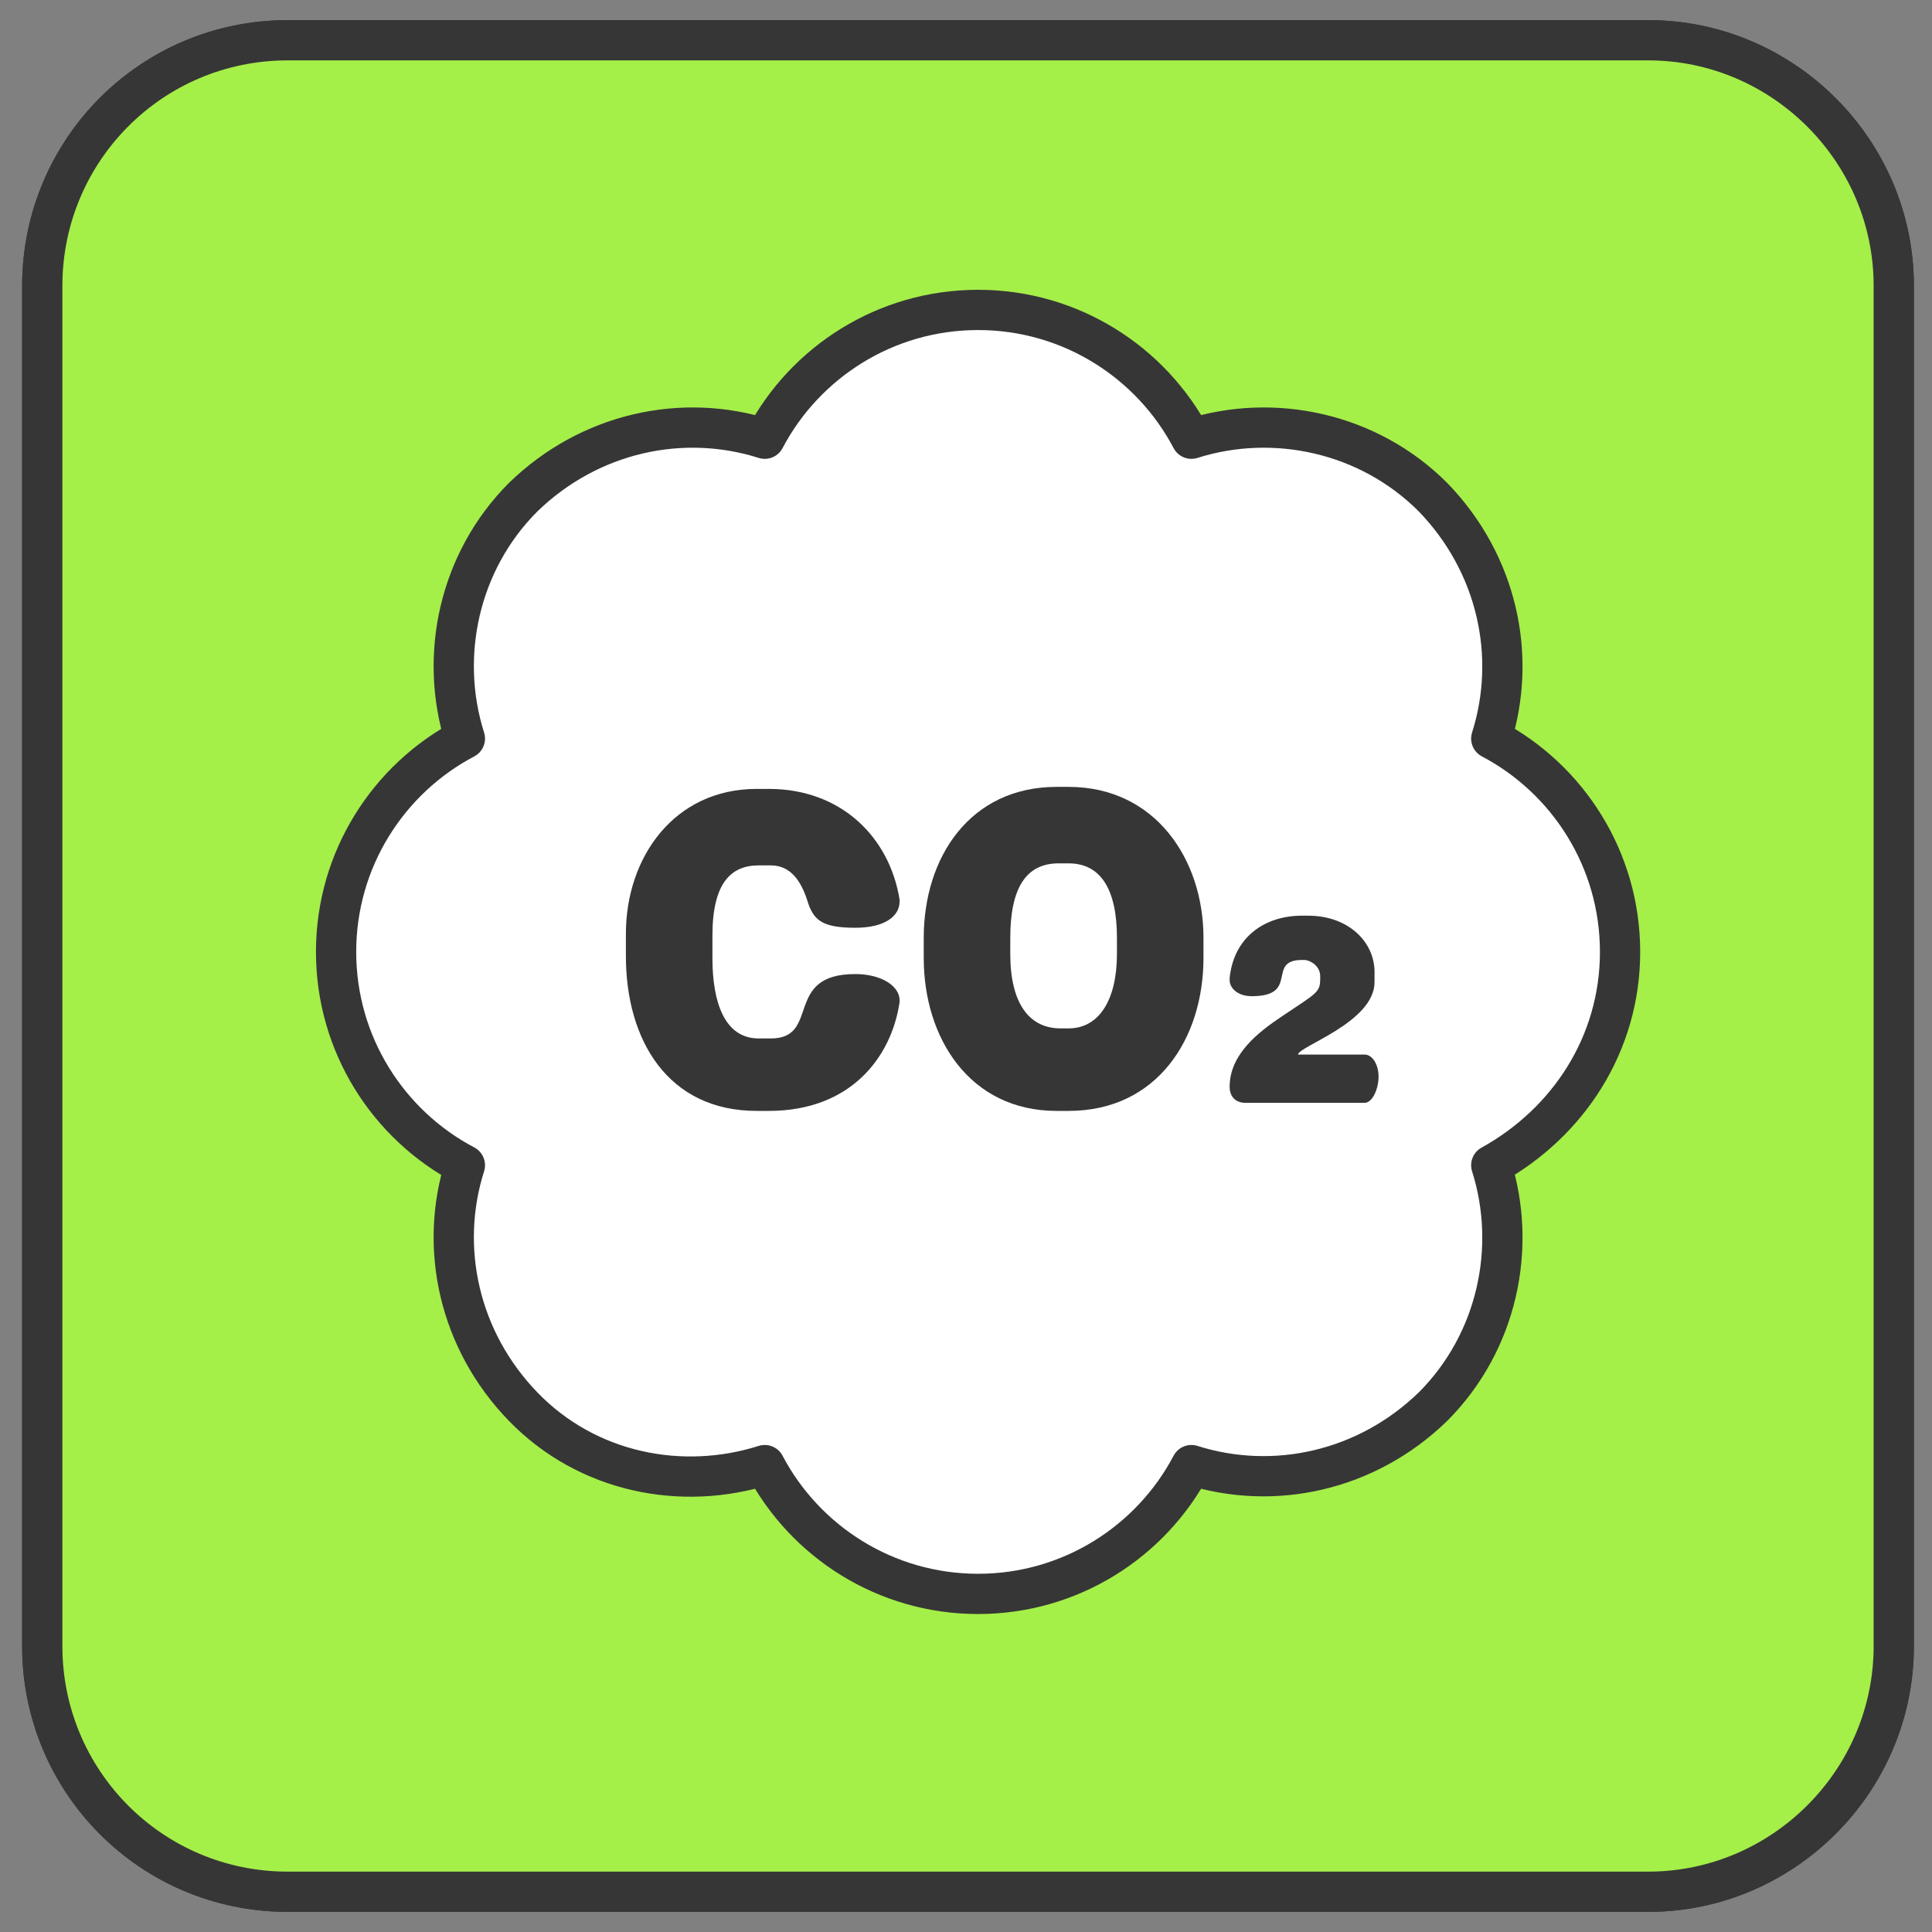 <?xml version="1.0" encoding="utf-8"?>
<!-- Generator: Adobe Illustrator 28.1.0, SVG Export Plug-In . SVG Version: 6.00 Build 0)  -->
<svg version="1.1" id="_絵" xmlns="http://www.w3.org/2000/svg" xmlns:xlink="http://www.w3.org/1999/xlink" x="0px" y="0px"
	 viewBox="0 0 96 96" style="enable-background:new 0 0 96 96;" xml:space="preserve">
<rect x="0" y="0" width="96" height="96" fill="#808080" stroke="none"/>
<style type="text/css">
	.st0{fill:none;stroke:#363636;stroke-width:2;stroke-miterlimit:10;}
	.st1{fill:#A5EF49;}
	.st2{fill:#FFFFFF;stroke:#363636;stroke-width:2;stroke-linejoin:round;}
	.st3{fill:#363636;}
</style>
<path class="st0" d="M14.3,2h67.6c6.7,0,12.2,5.5,12.2,12.2v67.6c0,6.7-5.5,12.2-12.2,12.2H14.3C7.5,94,2.1,88.5,2.1,81.8V14.2
	C2.1,7.5,7.5,2,14.3,2z"/>
<path class="st1" d="M14.3,2h67.6c6.7,0,12.2,5.5,12.2,12.2v67.6c0,6.7-5.5,12.2-12.2,12.2H14.3C7.5,94,2.1,88.5,2.1,81.8V14.2
	C2.1,7.5,7.5,2,14.3,2z"/>
<path class="st0" d="M14.3,2h67.6c6.7,0,12.2,5.5,12.2,12.2v67.6c0,6.7-5.5,12.2-12.2,12.2H14.3C7.5,94,2.1,88.5,2.1,81.8V14.2
	C2.1,7.5,7.5,2,14.3,2z"/>
<path class="st2" d="M80.5,47.3c0-4.6-2.6-8.6-6.4-10.6c1.3-4.1,0.3-8.7-2.9-12c-3.2-3.2-7.9-4.2-12-2.9c-2-3.8-6-6.4-10.6-6.4
	S40,18,38,21.8c-4.1-1.3-8.7-0.3-12,2.9c-3.2,3.2-4.2,7.9-2.9,12c-3.8,2-6.4,6-6.4,10.6s2.6,8.6,6.4,10.6c-1.3,4.1-0.3,8.7,2.9,12
	s7.9,4.2,12,2.9c2,3.8,6,6.4,10.6,6.4s8.6-2.6,10.6-6.4c4.1,1.3,8.7,0.3,12-2.9c3.2-3.2,4.2-7.9,2.9-12
	C77.9,55.8,80.5,51.9,80.5,47.3z"/>
<path class="st3" d="M38.2,55.2h-0.6c-4.4,0-6.5-3.5-6.5-7.7v-1.1c0-3.8,2.4-7.2,6.5-7.2h0.6c3.6,0,6,2.4,6.5,5.5v0.1
	c0,0.7-0.7,1.3-2.2,1.3c-1.7,0-2.1-0.4-2.4-1.4c-0.3-0.9-0.8-1.7-1.8-1.7h-0.6c-1.4,0-2.3,0.9-2.3,3.5v1.1c0,2.2,0.6,4,2.3,4h0.6
	c2.5,0,0.6-3.2,4.2-3.2c1.3,0,2.2,0.6,2.2,1.3v0.1C44.3,52.5,42.3,55.2,38.2,55.2z"/>
<path class="st3" d="M53.1,55.2h-0.6c-4.3,0-6.6-3.6-6.6-7.6v-1c0-4,2.3-7.5,6.6-7.5h0.6c4.3,0,6.7,3.6,6.7,7.5v1
	C59.8,51.6,57.5,55.2,53.1,55.2z M55.5,46.6c0-2.4-0.8-3.7-2.4-3.7h-0.5c-1.6,0-2.4,1.2-2.4,3.7v0.8c0,2.4,0.9,3.7,2.5,3.7h0.4
	c1.5,0,2.4-1.4,2.4-3.7V46.6z"/>
<path class="st3" d="M67.8,54.8h-5.9c-0.5,0-0.8-0.3-0.8-0.8c0-1.6,1.4-2.7,2.6-3.5c1.8-1.2,1.9-1.2,1.9-1.9v-0.1
	c0-0.5-0.5-0.8-0.8-0.8h-0.1c-1.8,0-0.1,1.8-2.5,1.8c-0.7,0-1.1-0.4-1.1-0.8v-0.1c0.2-2,1.7-3.1,3.6-3.1H65c2,0,3.3,1.3,3.3,2.8v0.5
	c0,2-3.8,3.2-3.8,3.6c0,0,0,0,0.1,0h3.2c0.4,0,0.7,0.5,0.7,1.1S68.2,54.8,67.8,54.8z"/>
</svg>
